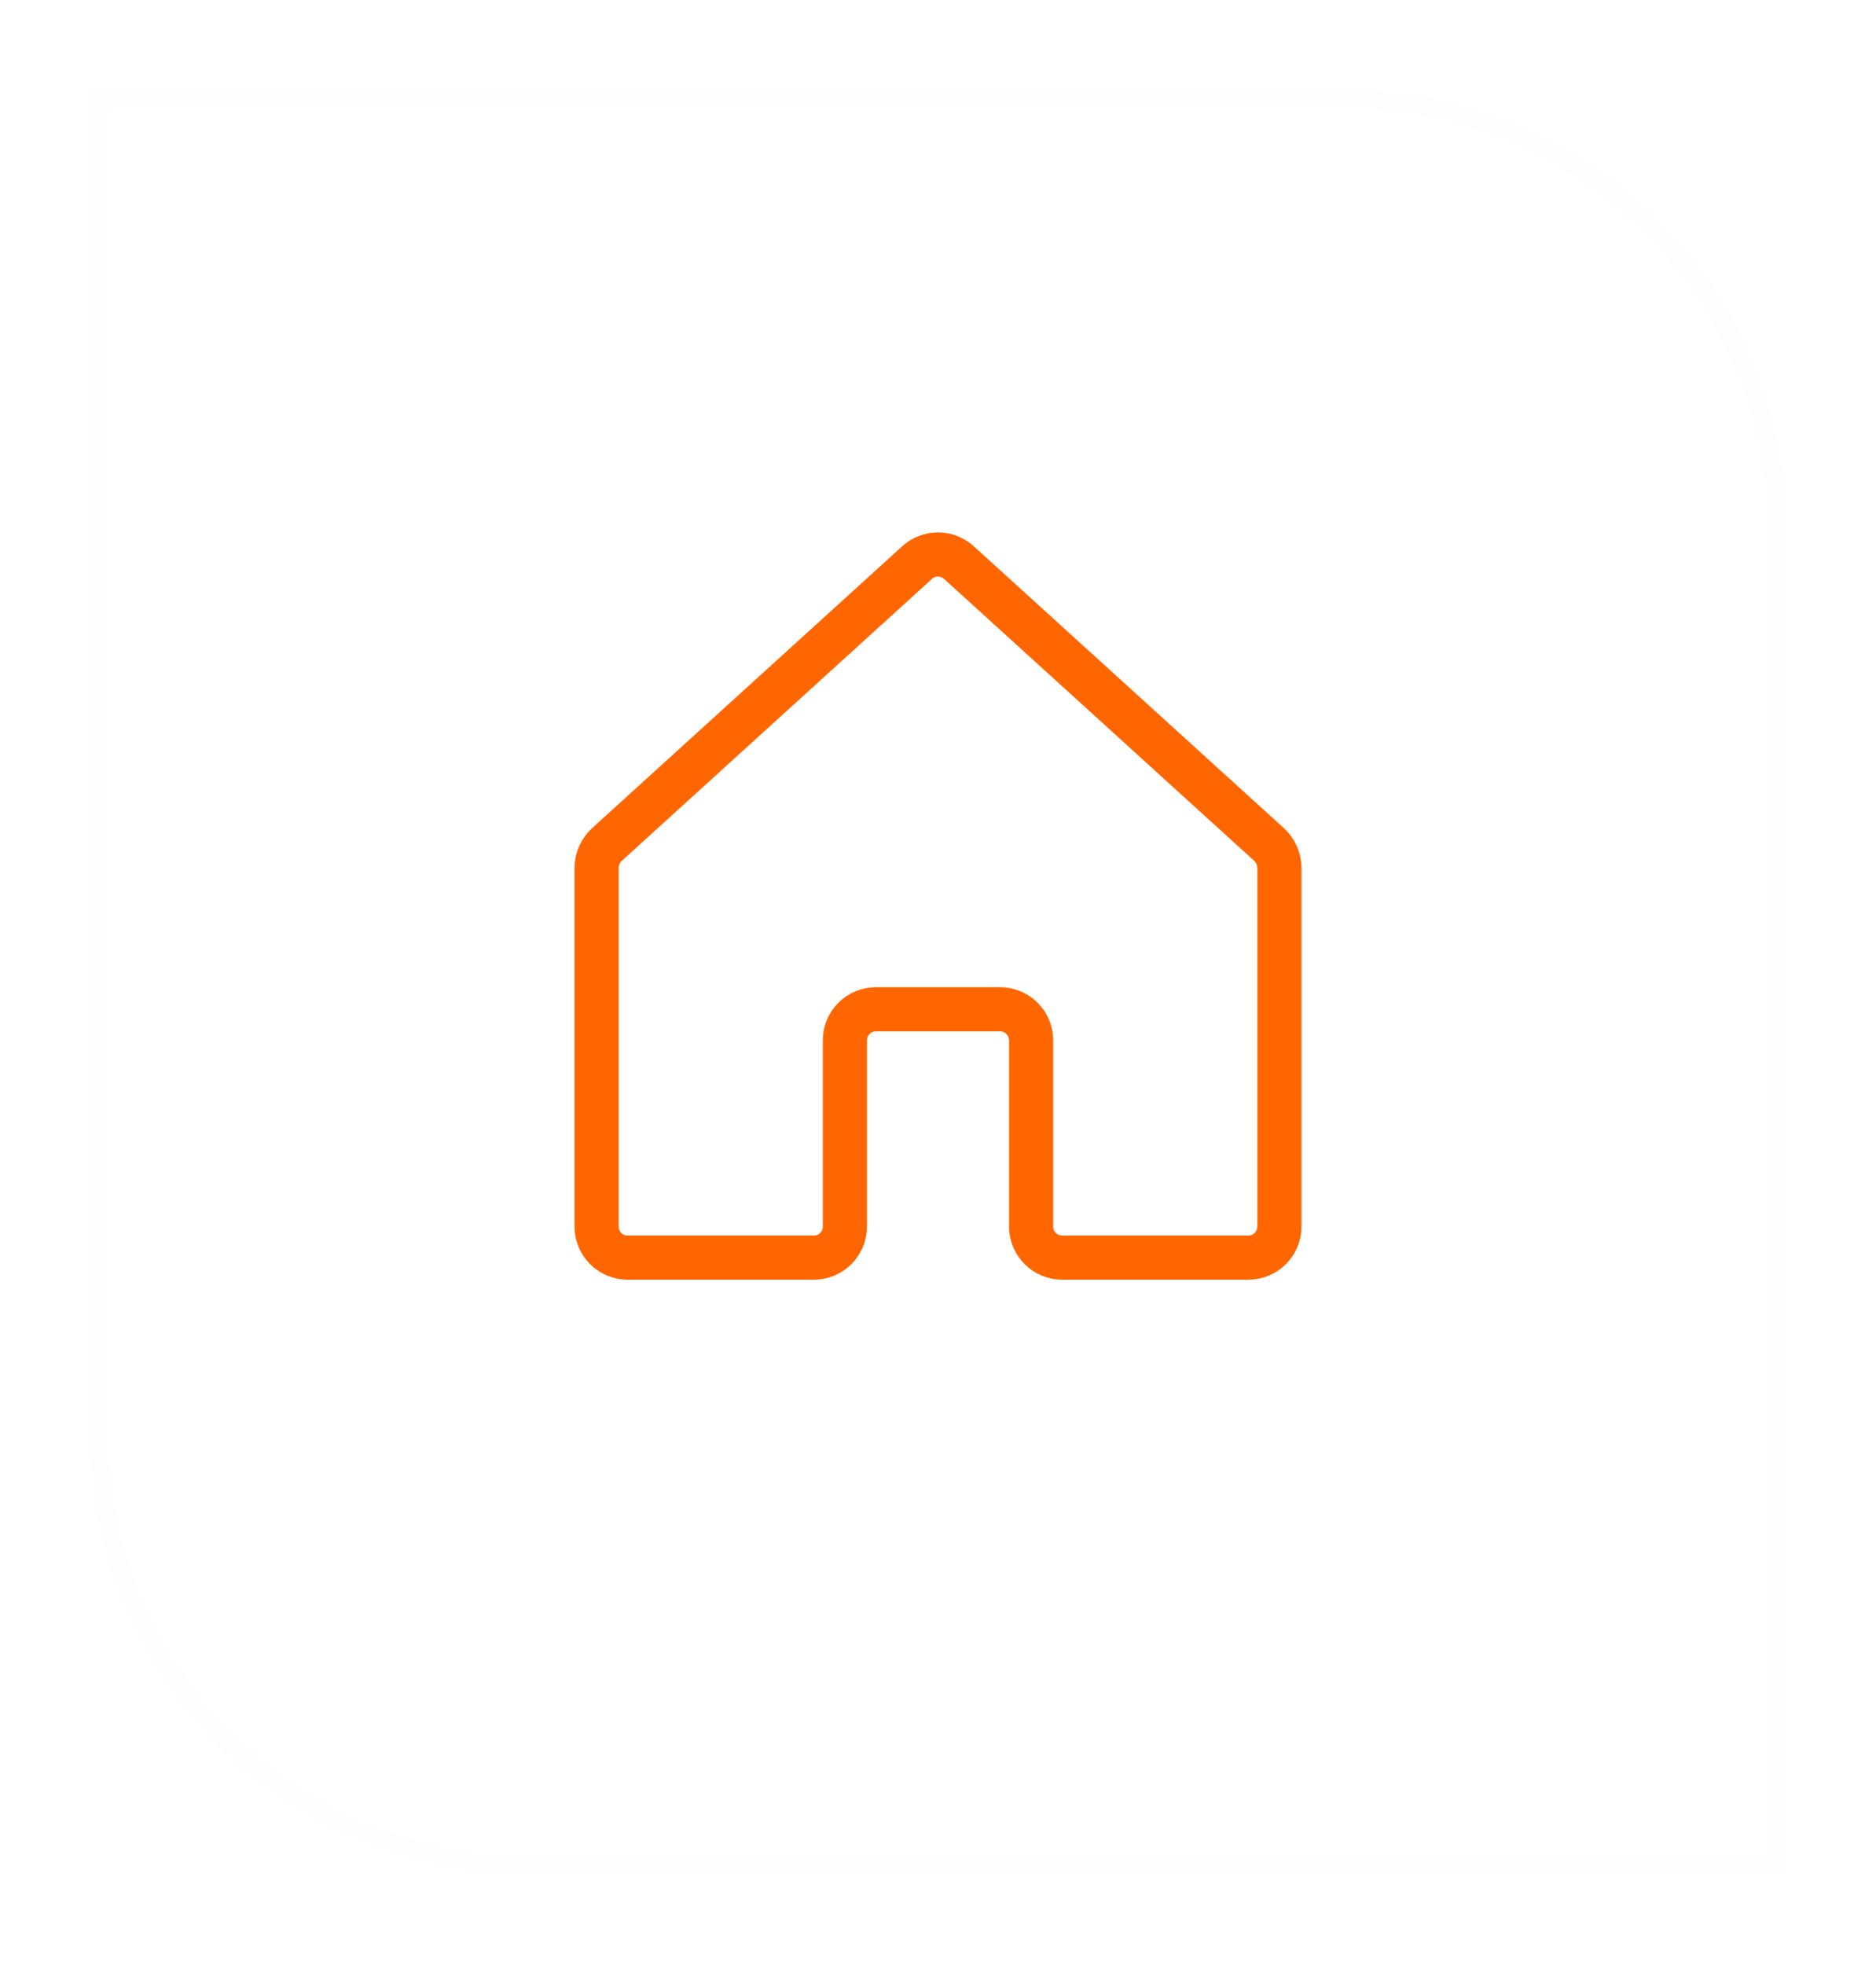 <svg width="85" height="89" viewBox="0 0 85 89" fill="none" xmlns="http://www.w3.org/2000/svg">
<g filter="url(#filter0_d_64_1178)">
<path d="M4 1H61C72.046 1 81 9.954 81 21V82H24C12.954 82 4 73.046 4 62V1Z" fill="white"/>
<path d="M4.5 1.5H61C71.77 1.5 80.5 10.23 80.5 21V81.5H24C13.23 81.5 4.5 72.769 4.5 62V1.5Z" stroke="#F1EDED" stroke-opacity="0.08"/>
</g>
<path d="M46.719 55.562V47.125C46.719 46.752 46.571 46.394 46.307 46.131C46.043 45.867 45.685 45.719 45.312 45.719H39.688C39.315 45.719 38.957 45.867 38.693 46.131C38.429 46.394 38.281 46.752 38.281 47.125V55.562C38.281 55.935 38.133 56.293 37.869 56.557C37.606 56.821 37.248 56.969 36.875 56.969H28.438C28.064 56.969 27.707 56.821 27.443 56.557C27.179 56.293 27.031 55.935 27.031 55.562V39.303C27.034 39.108 27.076 38.916 27.155 38.738C27.233 38.56 27.347 38.399 27.488 38.266L41.551 25.486C41.81 25.249 42.149 25.118 42.5 25.118C42.851 25.118 43.19 25.249 43.449 25.486L57.512 38.266C57.653 38.399 57.767 38.56 57.845 38.738C57.923 38.916 57.966 39.108 57.969 39.303V55.562C57.969 55.935 57.821 56.293 57.557 56.557C57.293 56.821 56.935 56.969 56.562 56.969H48.125C47.752 56.969 47.394 56.821 47.131 56.557C46.867 56.293 46.719 55.935 46.719 55.562Z" stroke="#FF6600" stroke-width="2" stroke-linecap="round" stroke-linejoin="round"/>
<defs>
<filter id="filter0_d_64_1178" x="0" y="0" width="85" height="89" filterUnits="userSpaceOnUse" color-interpolation-filters="sRGB">
<feFlood flood-opacity="0" result="BackgroundImageFix"/>
<feColorMatrix in="SourceAlpha" type="matrix" values="0 0 0 0 0 0 0 0 0 0 0 0 0 0 0 0 0 0 127 0" result="hardAlpha"/>
<feOffset dy="3"/>
<feGaussianBlur stdDeviation="2"/>
<feComposite in2="hardAlpha" operator="out"/>
<feColorMatrix type="matrix" values="0 0 0 0 0 0 0 0 0 0 0 0 0 0 0 0 0 0 0.1 0"/>
<feBlend mode="normal" in2="BackgroundImageFix" result="effect1_dropShadow_64_1178"/>
<feBlend mode="normal" in="SourceGraphic" in2="effect1_dropShadow_64_1178" result="shape"/>
</filter>
</defs>
</svg>
